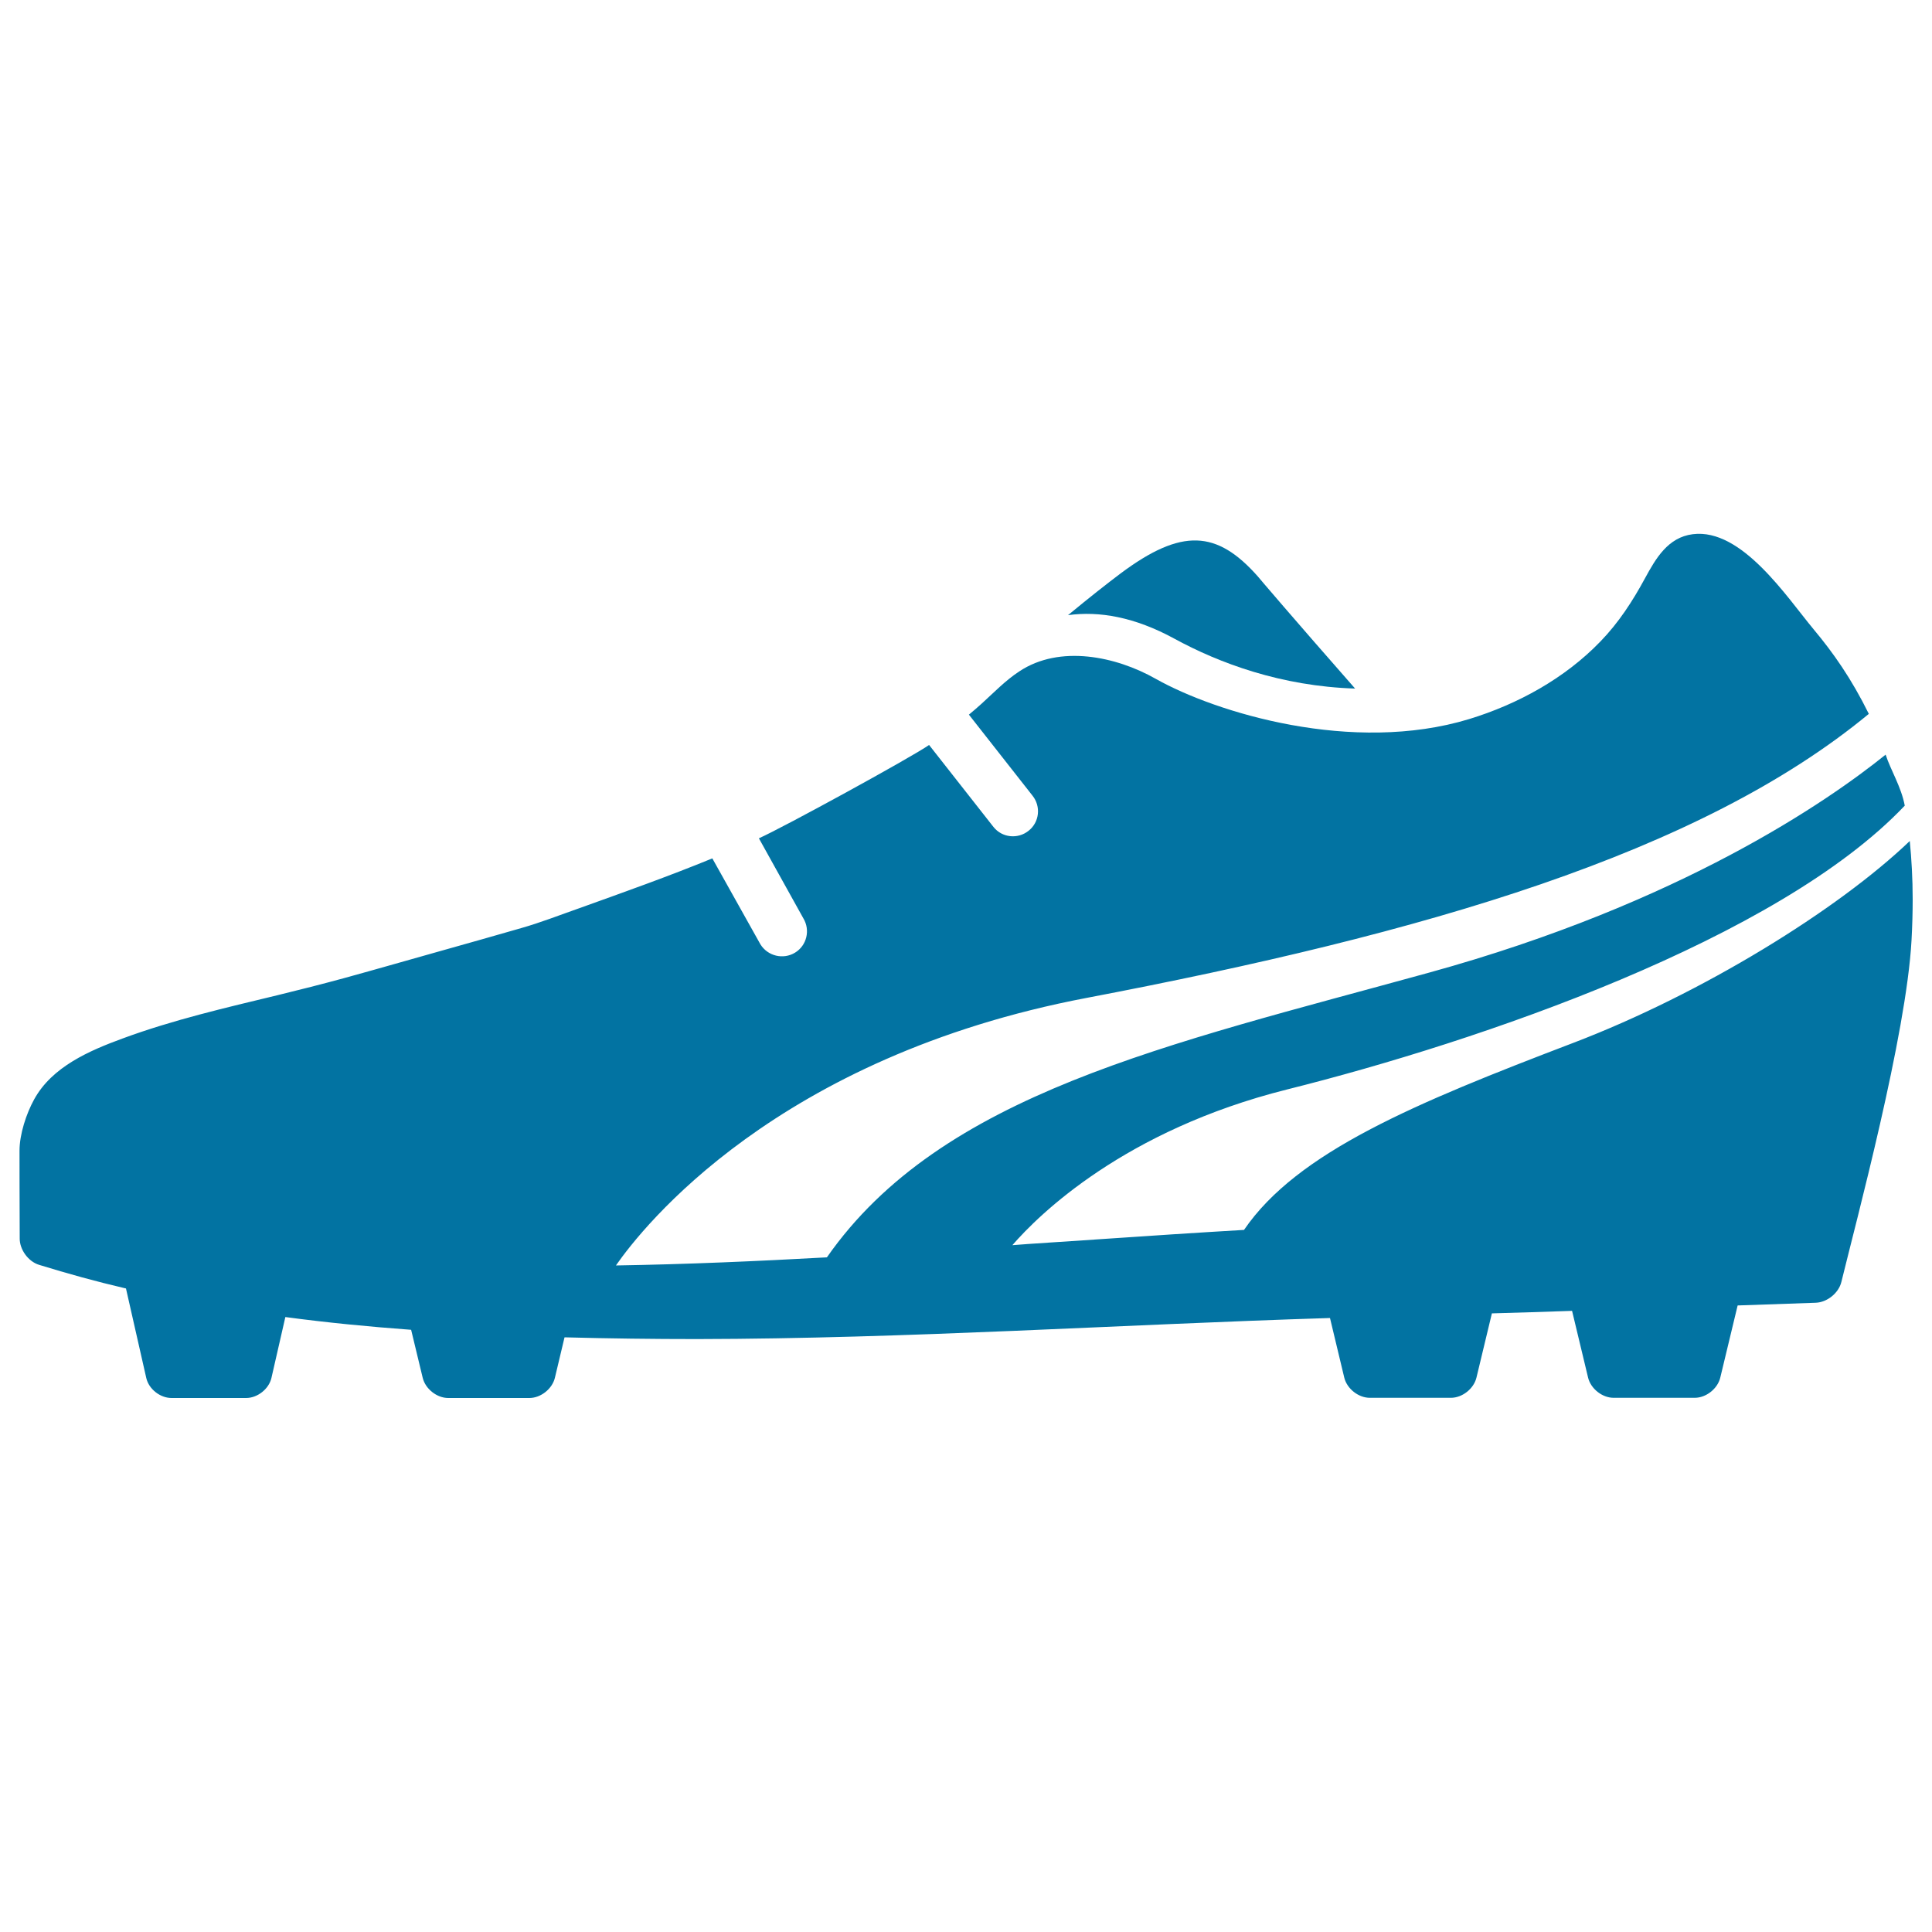 <svg xmlns="http://www.w3.org/2000/svg" viewBox="0 0 1000 1000" style="fill:#0273a2">
<title>Soccer Shoe SVG icon</title>
<g><path d="M607.9,330.6c23.1,12.6,55.2,24.6,93.5,25.8c-32-36.4-50.2-57.8-50.4-58.1c-21.1-23.8-39.3-25.2-71.1-1.4c-6.8,5.1-16.2,12.5-27.1,21.5C568.9,316.2,587.2,319.3,607.9,330.6z"/><path d="M20.3,654.7c14.6,4.5,29.4,8.6,44.4,12.1c0.2,0,0.3,0.1,0.5,0.1l10.5,46.3c1.3,5.8,7.2,10.4,13.1,10.4h38.6c5.9,0,11.8-4.7,13.1-10.4l7.2-31.5c21.6,2.9,43.4,5,65.1,6.6l6,24.9c1.4,5.7,7.3,10.4,13.2,10.4h42c5.9,0,11.8-4.7,13.2-10.4l5-21c22.9,0.6,45.7,0.9,68.6,0.9c109.3-0.2,218.4-7.5,327.6-10.9l7.4,30.9c1.4,5.7,7.3,10.4,13.2,10.4h42c5.9,0,11.8-4.7,13.2-10.4l8-33.3c13.6-0.4,27.6-0.8,41.5-1.3l8.3,34.6c1.4,5.7,7.3,10.4,13.2,10.4h42c5.9,0,11.8-4.7,13.2-10.4l9-37.4c17.3-0.6,31.4-1.1,40.4-1.4c5.9-0.2,11.9-5,13.3-10.8c7.7-31.6,33.6-127.7,36.3-176.8c0.4-7.4,0.6-14.4,0.6-21.1c0-11-0.6-21-1.5-30.3c-37.2,35.6-107.4,79-174.2,104.5c-81.8,31.2-142.9,56.5-170.4,96.8c-12.2,0.7-24.5,1.5-37.1,2.3l-74.8,5c-2.7,0.2-5.3,0.4-8,0.6c13.7-15.8,58-59.5,142.2-80.6c99.6-24.9,254.1-77.7,319.7-146.9c-1.8-9.7-7.3-18.4-9.9-26.4c-29.8,24-106,76.9-236.2,112.8C603.8,540.9,487.2,566,428,650.8c-36.2,2-72.6,3.6-109.2,4.2c13.9-20,83.2-108,243.7-138.5c174.7-33.3,317.2-74.6,404.8-147c-9.1-18.4-18.4-31.6-28.6-43.8c-13.9-16.7-37.2-52.4-62.5-49.2c-12.9,1.6-19.2,12.6-24.8,22.9c-6.4,11.8-13.6,22.9-23,32.6c-18.4,19.1-42.8,32.5-68,40.2c-60.2,18.3-130.9-3.2-162.3-20.9c-20.5-11.6-49.6-17.7-70.5-3.8c-7.2,4.7-13.1,10.9-19.5,16.7c-2.1,1.9-4.3,3.8-6.6,5.7l32.9,41.9c4.5,5.6,3.6,13.8-2,18.2c-5.6,4.5-13.8,3.6-18.2-2l-33.3-42.4c-9.7,6.7-75.9,42.9-88.1,48.3l23,41.4c3.7,6.1,1.8,14.1-4.3,17.8c-6.1,3.7-14.1,1.8-17.9-4.3l-24.9-44.5c-22.7,9.3-45.8,17.5-68.9,25.8c-10,3.5-19.9,7.4-30.1,10.3c-13.5,3.9-27,7.7-40.5,11.5c-17.1,4.8-34.1,9.7-51.2,14.4c-11.4,3.1-22.8,6-34.3,8.8c-26.9,6.5-54.2,12.8-80.2,22.4c-17.2,6.3-36.5,14.6-45.8,31.5c-4.1,7.4-7.6,18.1-7.6,26.6c0,0.6,0,29.3,0.1,45.3C10.1,646.7,14.6,653,20.3,654.7z"/></g>
</svg>
